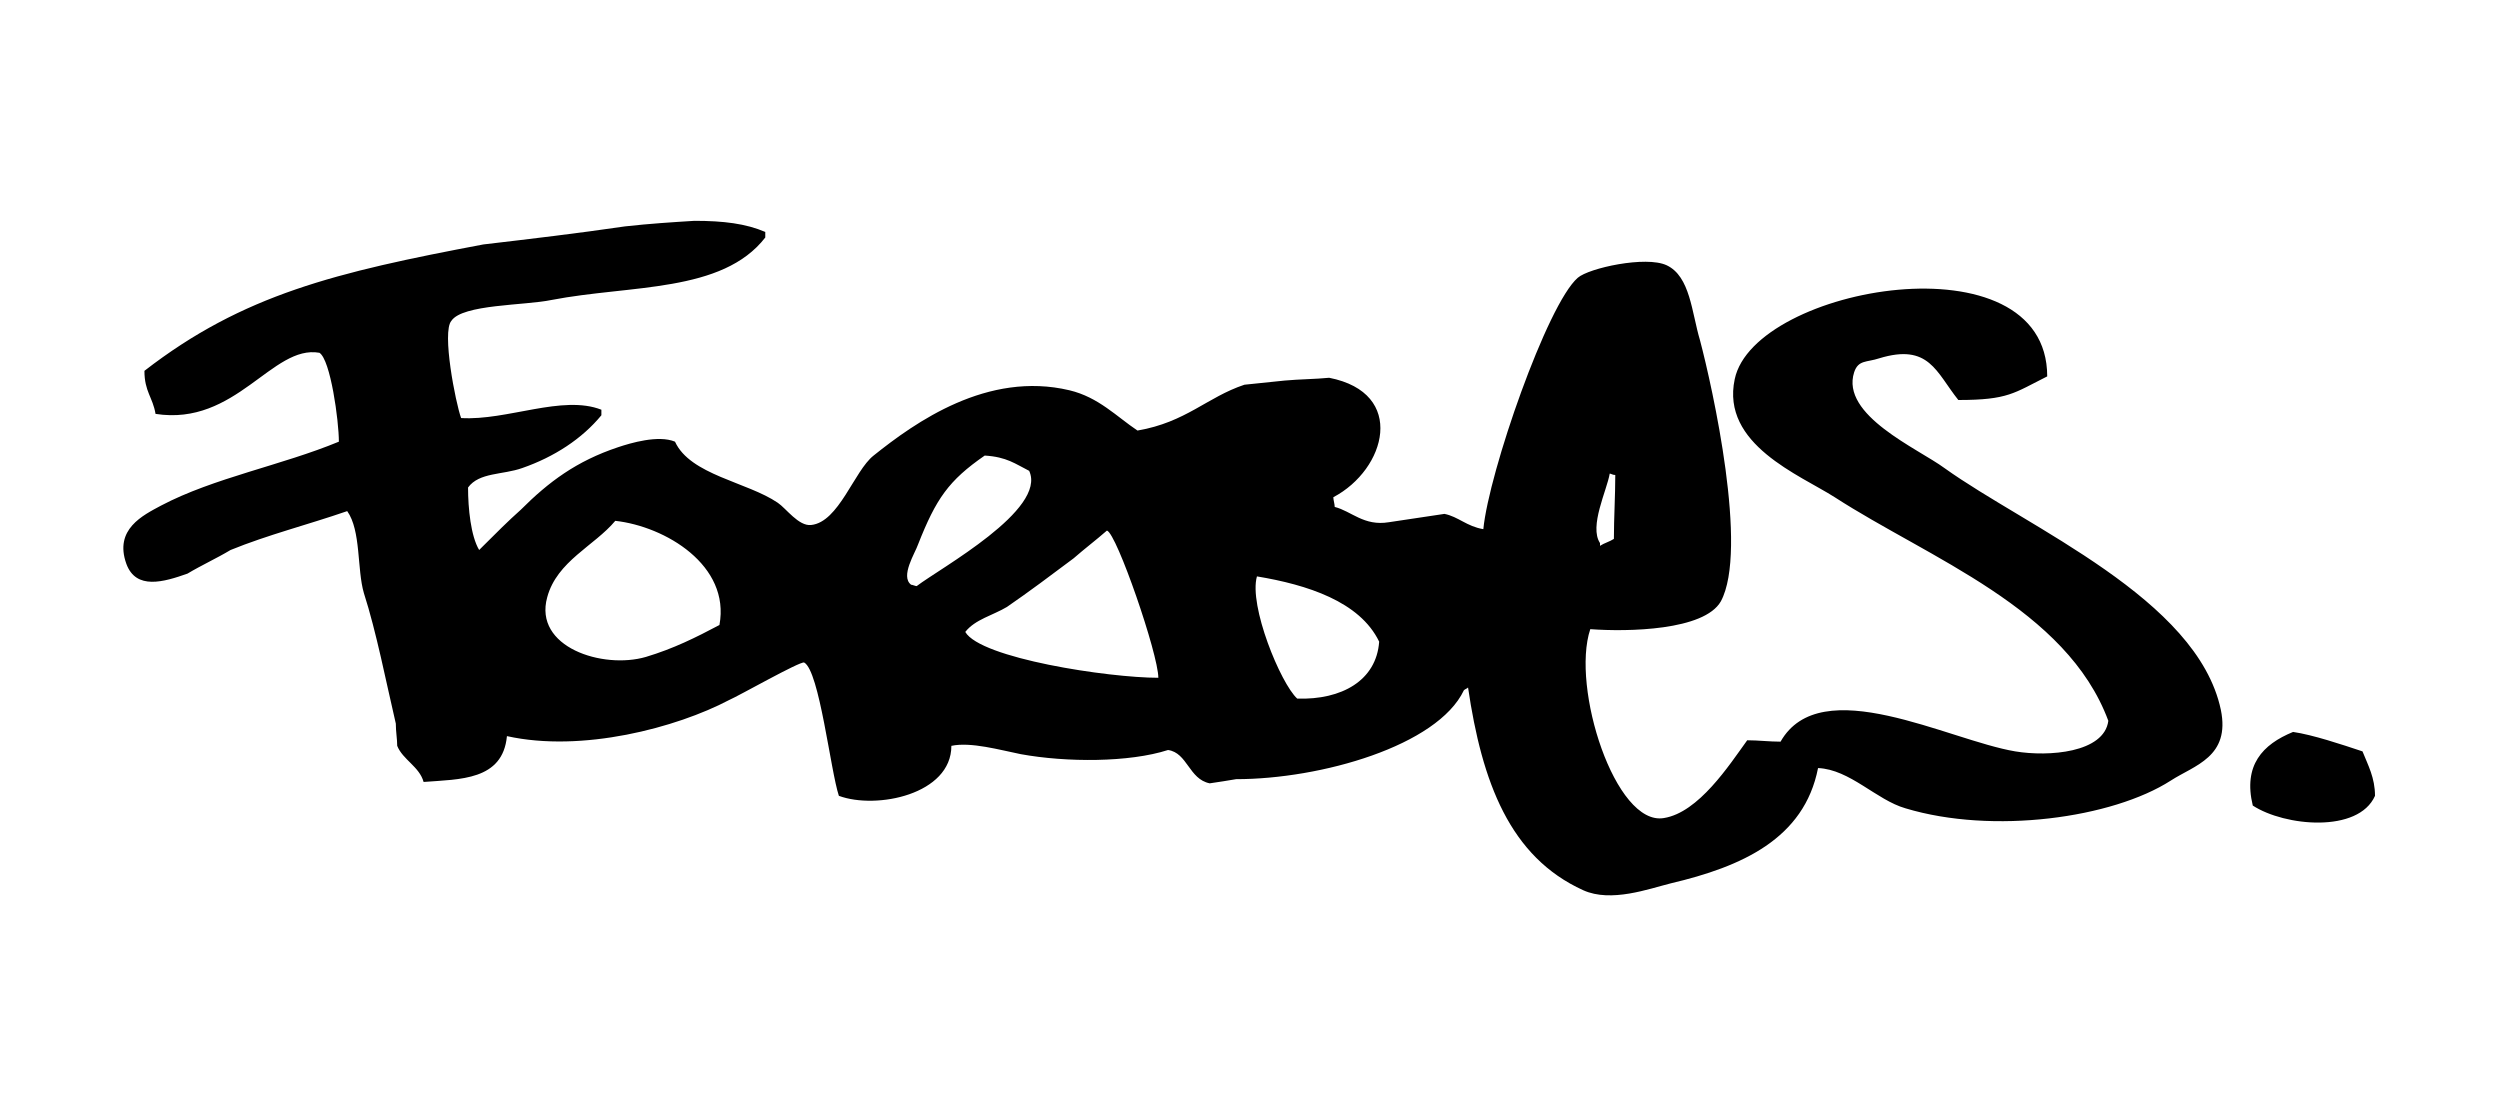 <?xml version="1.0" encoding="utf-8"?>
<!-- Generator: Adobe Illustrator 22.1.0, SVG Export Plug-In . SVG Version: 6.00 Build 0)  -->
<svg version="1.1" id="Layer_1" xmlns="http://www.w3.org/2000/svg" xmlns:xlink="http://www.w3.org/1999/xlink" x="0px" y="0px"
	 viewBox="0 0 180 80" style="enable-background:new 0 0 180 80;" xml:space="preserve">
<path d="M50,15.9c2.1,0,3.7,0.2,5.1,0.8c0,0.1,0,0.3,0,0.4c-3.1,4-9.7,3.4-15.4,4.5c-1.9,0.4-6.4,0.3-7.2,1.5
	c-0.7,0.8,0.3,5.9,0.7,7c3.3,0.2,7.3-1.7,10.1-0.6c0,0.1,0,0.3,0,0.4c-1.4,1.7-3.4,3-5.7,3.8c-1.4,0.5-3.1,0.3-3.9,1.4
	c0,1.5,0.2,3.5,0.8,4.5c0.1-0.1,0.2-0.2,0.3-0.3c0.9-0.9,1.8-1.8,2.7-2.6c2-2,4-3.5,7-4.5c0.9-0.3,2.9-0.9,4.1-0.4
	c1.1,2.4,5.2,2.9,7.4,4.4c0.6,0.4,1.5,1.7,2.4,1.6c2-0.2,3.1-3.9,4.5-5c3-2.4,8.2-6.1,14.1-4.7c2.1,0.5,3.4,1.9,4.9,2.9
	c3.5-0.6,5-2.4,7.7-3.3c1-0.1,2-0.2,2.9-0.3c1.1-0.1,2.2-0.1,3.2-0.2c5.6,1.1,4.1,6.6,0.3,8.6c0,0.2,0.1,0.5,0.1,0.7
	c1.2,0.3,2.1,1.4,3.9,1.1c1.3-0.2,2.7-0.4,4-0.6c1,0.2,1.6,0.9,2.8,1.1c0.4-4.1,4.6-16.2,6.8-18.1c0.8-0.7,4.9-1.6,6.4-0.9
	c1.7,0.8,1.8,3.4,2.4,5.4c0.9,3.4,3.5,15.1,1.5,18.8c-1.2,2.1-6.7,2.2-9.4,2c-1.4,4.2,1.8,14.2,5.3,13.6c2.5-0.4,4.7-3.8,6-5.6
	c0.8,0,1.6,0.1,2.4,0.1c2.9-5.1,12.1-0.1,16.9,0.7c2.4,0.4,6.4,0.1,6.7-2.2c-3-8.1-12.9-11.7-19.7-16.1c-2.5-1.6-8.2-3.8-7.2-8.5
	c1.4-6.7,22.5-10.4,22.5-0.2c-2.4,1.2-2.8,1.7-6.4,1.7c-1.6-2-2.1-4.1-5.7-3c-0.9,0.3-1.5,0.1-1.8,1c-1,3.1,4.6,5.5,6.5,6.9
	c6,4.3,18.2,9.4,19.9,17.4c0.7,3.4-1.9,4-3.6,5.1c-4.2,2.7-12.8,3.9-19.1,2c-2.1-0.6-4-2.8-6.3-2.9c-1,5.1-5.5,7.1-10.6,8.3
	c-1.6,0.4-4.3,1.4-6.3,0.5c-5.3-2.4-7.3-7.8-8.3-14.6c-0.1,0.1-0.2,0.1-0.3,0.2c-1.9,4-10.3,6.4-16.4,6.4c-0.6,0.1-1.2,0.2-1.9,0.3
	c-1.5-0.3-1.6-2.2-3-2.4c-2.8,0.9-7.3,0.9-10.6,0.3c-1.5-0.3-3.6-0.9-5-0.6c0,3.5-5.4,4.6-8.1,3.6c-0.6-1.8-1.4-9-2.5-9.6
	c-0.3-0.1-4.7,2.4-5.4,2.7c-3.8,2-10.6,3.8-16,2.6c-0.3,3.2-3.4,3.1-6,3.3c-0.3-1.1-1.5-1.6-1.9-2.6c0-0.5-0.1-1-0.1-1.6
	c-0.7-3-1.4-6.6-2.3-9.4c-0.5-1.7-0.2-4.5-1.2-5.9c-2.9,1-5.7,1.7-8.4,2.8c-1,0.6-2.1,1.1-3.1,1.7c-1.7,0.6-3.7,1.2-4.4-0.7
	c-0.9-2.5,1.2-3.5,2.5-4.2c3.8-2,8.7-2.9,12.8-4.6c0-1.5-0.6-5.9-1.4-6.4c-3.4-0.6-6,5.3-11.8,4.4c-0.2-1.2-0.8-1.6-0.8-3.1
	c7.1-5.5,13.8-7.1,24.4-9.1c3.4-0.4,6.8-0.8,10.2-1.3C46.8,16.1,48.4,16,50,15.9z M70.9,32.8c-2.6,1.8-3.5,3.1-4.8,6.4
	c-0.2,0.6-1.3,2.3-0.5,2.9c0.1,0,0.3,0.1,0.4,0.1c1.7-1.3,9.4-5.5,8.1-8.3C73.1,33.4,72.5,32.9,70.9,32.8z M115.9,34.1
	c-0.2,1.2-1.5,3.8-0.7,5c0,0.1,0,0.1,0,0.2c0.3-0.2,0.7-0.3,1-0.5c0-1.5,0.1-3.1,0.1-4.6C116.1,34.2,116,34.1,115.9,34.1z
	 M44.3,37.5c-1.5,1.8-4.2,2.9-4.9,5.5c-1,3.6,4,5.2,7.1,4.3c2-0.6,3.6-1.4,5.3-2.3C52.6,40.7,47.9,37.9,44.3,37.5z M83.4,48.8
	c0-1.7-3-10.4-3.7-10.6c-0.8,0.7-1.6,1.3-2.4,2c-1.6,1.2-3.2,2.4-4.8,3.5c-1,0.6-2.3,0.9-3,1.8C70.6,47.4,79.8,48.8,83.4,48.8z
	 M90.5,41.5c-0.6,2.1,1.7,7.7,2.9,8.8c3.2,0.1,5.7-1.3,5.9-4.1C97.9,43.3,94.1,42.1,90.5,41.5z M162.2,58c2.3,1.5,7.6,2,8.8-0.7
	c0-1.3-0.5-2.2-0.9-3.2c-1.5-0.5-3.6-1.2-5-1.4C162.9,53.6,161.5,55.1,162.2,58z"/>
</svg>
